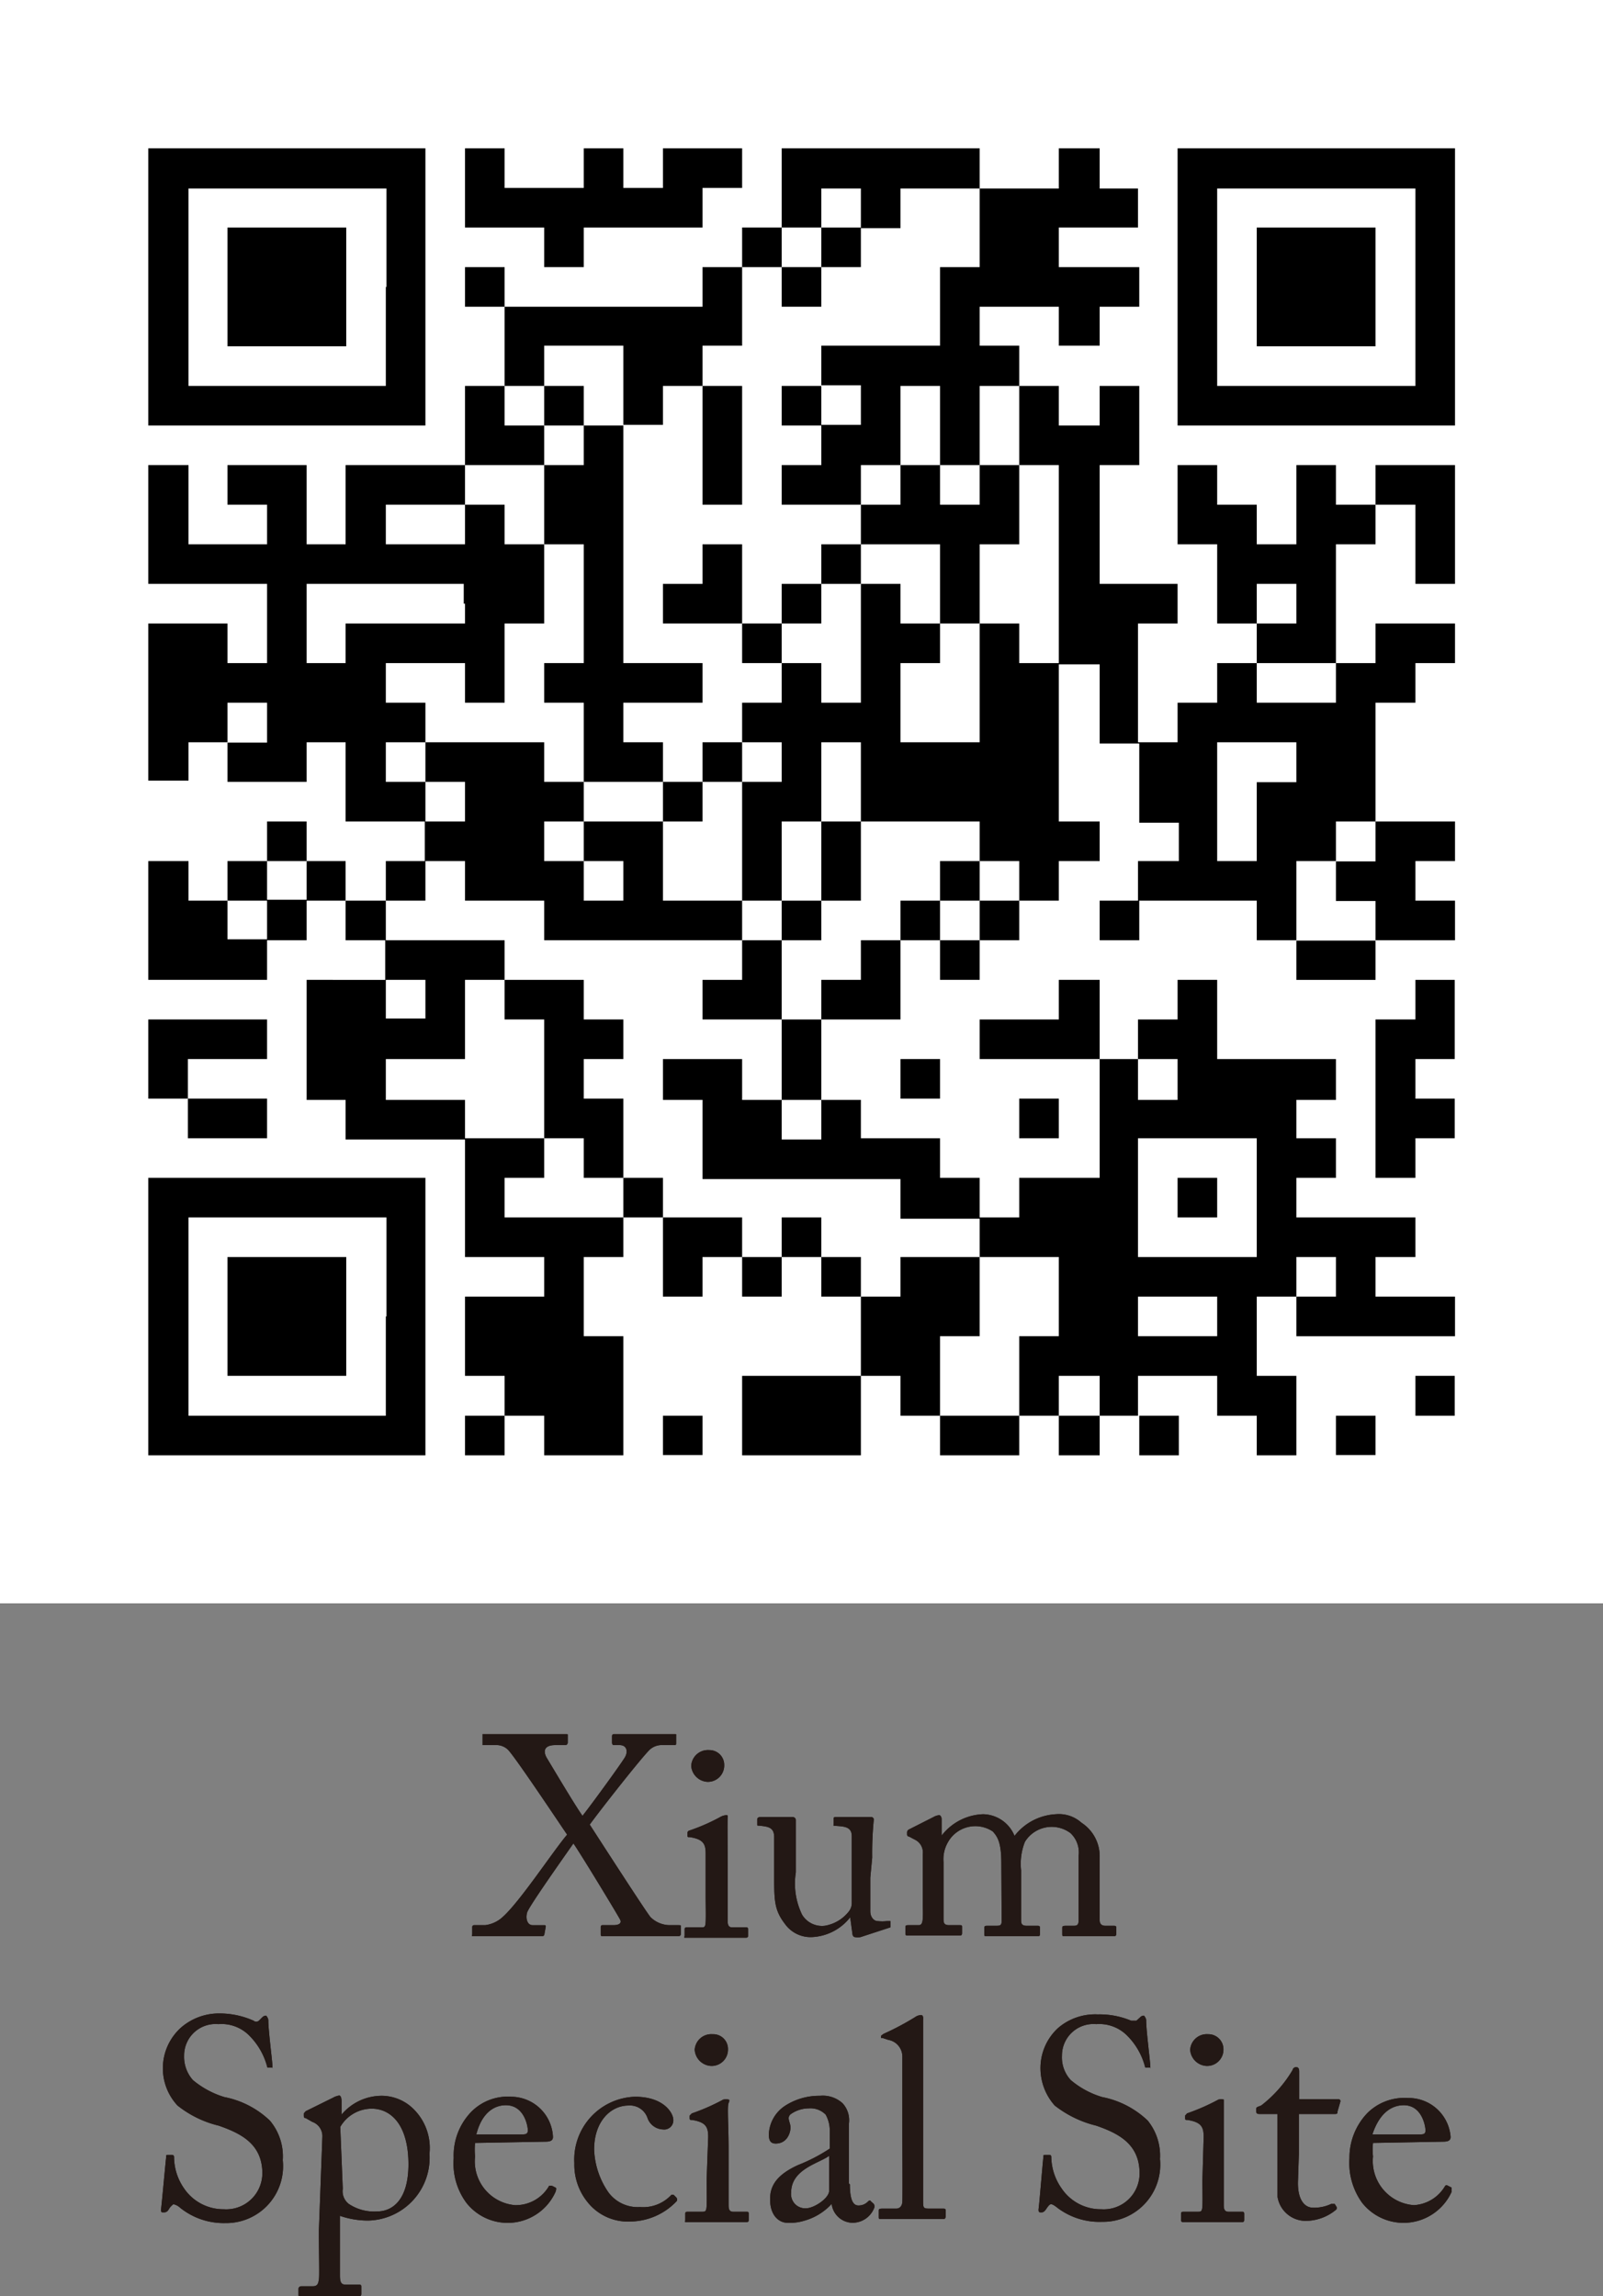 <svg xmlns="http://www.w3.org/2000/svg" viewBox="0 0 51.02 73.06"><rect x="0" y="0" width="51.02" height="73.06" fill="#808080" stroke="none"/><defs><style>.cls-1{fill:#fff;}.cls-2{fill:#231815;}</style></defs><g id="レイヤー_2" data-name="レイヤー 2"><g id="レイヤー_1-2" data-name="レイヤー 1"><rect class="cls-1" width="51.02" height="51.02"/><path d="M4.72,9.13v4.41h8.82V4.72H4.72V9.13Zm7.56,0v3.15H6V6h6.3V9.13Z"/><polygon points="14.8 5.98 14.8 7.24 16.06 7.24 17.32 7.24 17.32 7.87 17.32 8.5 17.95 8.5 18.58 8.5 18.58 7.87 18.58 7.24 20.47 7.24 22.36 7.24 22.36 6.61 22.36 5.98 22.99 5.98 23.62 5.98 23.62 5.35 23.62 4.72 22.36 4.72 21.1 4.72 21.1 5.35 21.1 5.98 20.47 5.98 19.84 5.98 19.84 5.35 19.84 4.72 19.21 4.72 18.58 4.72 18.58 5.35 18.58 5.98 17.32 5.98 16.06 5.98 16.06 5.35 16.06 4.72 15.43 4.72 14.8 4.72 14.8 5.98 14.8 5.98"/><path d="M24.88,6V7.24H23.62V8.5H22.36V9.76h-6.3V8.5H14.8V9.76h1.26v2.52H14.8V14.8H11v2.52H9.76V14.8H7.24v1.26H8.5v1.26H6V14.8H4.72v3.78H8.5V21.1H7.24V19.84H4.72v5H6V23.62H7.24v1.26H9.76V23.62H11v2.52h2.52V27.4H12.28v1.26H11V27.4H9.76V26.14H8.5V27.4H7.24v1.26H6V27.4H4.72v3.78H8.5V29.92H9.76V28.66H11v1.26h1.26v1.26H9.76V35H11v1.26H14.8V40h2.52v1.26H14.8v2.52h1.26v1.27H14.8v1.26h1.26V45.05h1.26v1.26h2.52V42.52H18.58V40h1.26V38.74H21.1v2.52h1.26V40h1.26v1.26h1.26V40h1.26v1.26H27.4v2.52H23.62v2.53H27.4V43.78h1.26v1.27h1.26v1.26h2.52V45.05H33.7v1.26H35V45.05h1.26v1.26h1.26V45.05H36.22V43.78h2.52v1.27H40v1.26h1.26V43.78H40V41.26h1.26v1.26h5.05V41.26H43.78V40h1.27V38.74H41.26V37.48h1.26V36.22H41.26V35h1.26V33.7H38.74V31.18H37.48v1.26H36.22V33.7H35V31.18H33.7v1.26H31.18V33.7H35v3.78H32.44v1.26H31.18V37.48H29.92V36.22H27.4V35H26.14V32.44h2.52V29.92h1.26v1.26h1.26V29.92h1.26V28.66H33.7V27.4H35V26.14H33.7v-5H35v2.52h1.26v2.52h1.26V27.4H36.22v1.26H35v1.26h1.26V28.66H40v1.26h1.26v1.26h2.52V29.92h2.53V28.66H45.05V27.4h1.26V26.14H43.78V22.36h1.27V21.1h1.26V19.84H43.78V21.1H42.52V17.32h1.26V16.06h1.27v2.52h1.26V14.8H43.78v1.26H42.52V14.8H41.26v2.52H40V16.06H38.74V14.8H37.48v2.52h1.26v2.52H40V21.1H38.74v1.26H37.48v1.26H36.22V19.84h1.26V18.58H35V14.8h1.26V12.28H35v1.26H33.7V12.28H32.44V11H31.18V9.76H33.7V11H35V9.76h1.26V8.5H33.7V7.24h2.52V6H35V4.72H33.7V6H31.18V4.72h-6.3V6Zm2.52.63v.63h1.26V6h2.52V8.5H29.92V11H26.14v1.26H27.4v1.26H26.14V14.8H24.88v1.26H27.4V14.8h1.26V12.28h1.26V14.8h1.26V12.28h1.26V14.8H33.7v6.3H32.44V19.84H31.18v3.78H28.66V21.1h1.26V19.84H28.66V18.58H27.4v3.78H26.14V21.1H24.88v1.26H23.62v1.26h1.26v1.26H23.62v3.78h1.26V26.14h1.26V23.62H27.4v2.52h3.78V27.4h1.26v1.26H31.18v1.26H29.92V28.66H28.66v1.26H27.4v1.26H26.14v1.26H24.88V35h1.26v1.26H24.88V35H23.62V33.7H21.1V35h1.26v2.52h6.3v1.26h2.52V40H33.7v2.52H32.44v2.53H29.92V42.52h1.26V40H28.66v1.26H27.4V40H26.14V38.74H24.88V40H23.62V38.74H21.1V37.48H19.84v1.26H16.06V37.48h1.26V36.22H14.8V35H12.28V33.7H14.8V31.18h1.26V29.92H12.28V28.66h1.26V27.4H14.8v1.26h2.52v1.26h6.3V28.66H21.1V26.14H18.58V27.4h1.26v1.26H18.58V27.4H17.32V26.14h1.26V24.88H17.32V23.62H13.54v1.26H14.8v1.26H13.54V24.88H12.28V23.62h1.26V22.36H12.28V21.1H14.8v1.26h1.26V19.84h1.26V17.32H16.06V16.06H14.8v1.26H12.28V16.06H14.8V14.8h2.52V13.54H16.06V12.28h1.26V11h2.52v2.52H21.1V12.28h1.26V11h1.26V8.5h1.26V7.24h1.26V6H27.4v.63ZM14.8,19.21v.63H11V21.1H9.76V18.58h5v.63Zm26.46,0v.63H40V18.58h1.26v.63Zm1.26,2.52v.63H40V21.1h2.52v.63ZM8.5,23v.63H7.24V22.36H8.5V23Zm32.76,1.26v.63H40V27.4H38.74V23.62h2.52v.63Zm2.52,2.52v.63H42.52v1.26h1.26v1.26H41.26V27.4h1.26V26.14h1.26v.63ZM9.76,28v.63H8.5v1.26H7.24V28.66H8.5V27.4H9.76V28Zm3.78,3.78v.63H12.28V31.18h1.26v.63Zm23.94,2.52V35H36.22V33.7h1.26v.63ZM40,38.11V40H36.22V36.22H40v1.89Zm2.52,2.52v.63H41.26V40h1.26v.63Zm-3.78,1.26v.63H36.22V41.26h2.52v.63ZM35,44.42v.63H33.7V43.78H35v.64Z"/><path d="M37.48,9.13v4.41h8.83V4.72H37.48V9.13Zm7.57,0v3.15H38.74V6h6.31V9.13Z"/><polygon points="45.05 31.81 45.05 32.44 44.41 32.44 43.78 32.44 43.78 34.96 43.78 37.48 44.41 37.48 45.05 37.48 45.05 36.85 45.05 36.22 45.67 36.22 46.3 36.22 46.3 35.59 46.3 34.96 45.67 34.96 45.05 34.96 45.05 34.33 45.05 33.7 45.67 33.7 46.3 33.7 46.3 32.44 46.3 31.18 45.67 31.18 45.05 31.18 45.05 31.81 45.05 31.81"/><polygon points="4.72 33.7 4.72 34.96 5.35 34.96 5.98 34.96 5.98 35.59 5.98 36.22 7.24 36.22 8.5 36.22 8.5 35.59 8.5 34.96 7.24 34.96 5.98 34.96 5.98 34.33 5.98 33.7 7.24 33.7 8.5 33.7 8.5 33.07 8.5 32.44 6.61 32.44 4.72 32.44 4.72 33.7 4.72 33.7"/><polygon points="28.66 34.33 28.66 34.96 29.29 34.96 29.92 34.96 29.92 34.33 29.92 33.7 29.29 33.7 28.66 33.7 28.66 34.33 28.66 34.33"/><polygon points="32.44 35.59 32.44 36.22 33.07 36.22 33.7 36.22 33.7 35.59 33.7 34.96 33.07 34.96 32.44 34.96 32.44 35.59 32.44 35.59"/><path d="M4.72,41.89v4.42h8.82V37.48H4.72v4.41Zm7.56,0v3.16H6V38.74h6.3v3.15Z"/><polygon points="45.05 44.41 45.05 45.05 45.67 45.05 46.3 45.05 46.3 44.41 46.3 43.78 45.67 43.78 45.05 43.78 45.05 44.41 45.05 44.41"/><polygon points="21.1 45.67 21.1 46.3 21.73 46.3 22.36 46.3 22.36 45.67 22.36 45.05 21.73 45.05 21.1 45.05 21.1 45.67 21.1 45.67"/><polygon points="42.52 45.67 42.52 46.3 43.16 46.3 43.78 46.3 43.78 45.67 43.78 45.05 43.16 45.05 42.52 45.05 42.52 45.67 42.52 45.67"/><polygon points="7.24 9.13 7.24 11.02 9.13 11.02 11.02 11.02 11.02 9.13 11.02 7.24 9.13 7.24 7.24 7.24 7.24 9.13 7.24 9.13"/><polygon points="26.14 7.87 26.14 8.5 25.51 8.5 24.88 8.5 24.88 9.13 24.88 9.76 25.51 9.76 26.14 9.76 26.14 9.13 26.14 8.5 26.77 8.5 27.4 8.5 27.4 7.87 27.4 7.24 26.77 7.24 26.14 7.24 26.14 7.87 26.14 7.87"/><polygon points="17.32 12.91 17.32 13.54 17.95 13.54 18.58 13.54 18.58 14.17 18.58 14.8 17.95 14.8 17.32 14.8 17.32 16.06 17.32 17.32 17.95 17.32 18.58 17.32 18.58 19.21 18.58 21.1 17.95 21.1 17.32 21.1 17.32 21.73 17.32 22.36 17.95 22.36 18.58 22.36 18.58 23.62 18.58 24.88 19.84 24.88 21.1 24.88 21.1 25.51 21.1 26.14 21.73 26.14 22.36 26.14 22.36 25.51 22.36 24.88 22.99 24.88 23.62 24.88 23.62 24.25 23.62 23.62 22.99 23.62 22.36 23.62 22.36 24.25 22.36 24.88 21.73 24.88 21.1 24.88 21.1 24.25 21.1 23.62 20.47 23.62 19.84 23.62 19.84 22.99 19.84 22.36 21.1 22.36 22.36 22.36 22.36 21.73 22.36 21.1 21.1 21.1 19.84 21.1 19.84 17.32 19.84 13.54 19.21 13.54 18.58 13.54 18.58 12.91 18.58 12.28 17.95 12.28 17.32 12.28 17.32 12.91 17.32 12.91"/><polygon points="22.36 14.17 22.36 16.06 22.99 16.06 23.62 16.06 23.62 14.17 23.62 12.28 22.99 12.28 22.36 12.28 22.36 14.17 22.36 14.17"/><polygon points="24.88 12.91 24.88 13.54 25.51 13.54 26.14 13.54 26.14 12.91 26.14 12.28 25.51 12.28 24.88 12.28 24.88 12.91 24.88 12.91"/><polygon points="28.66 15.43 28.66 16.06 28.03 16.06 27.4 16.06 27.4 16.69 27.4 17.32 26.77 17.32 26.14 17.32 26.14 17.95 26.14 18.58 25.51 18.58 24.88 18.58 24.88 19.21 24.88 19.84 24.25 19.84 23.62 19.84 23.62 18.58 23.62 17.32 22.99 17.32 22.36 17.32 22.36 17.95 22.36 18.58 21.73 18.58 21.1 18.58 21.1 19.21 21.1 19.84 22.36 19.84 23.62 19.84 23.62 20.47 23.62 21.1 24.25 21.1 24.88 21.1 24.88 20.47 24.88 19.84 25.51 19.84 26.14 19.84 26.14 19.21 26.14 18.58 26.77 18.58 27.4 18.58 27.4 17.95 27.4 17.32 28.66 17.32 29.92 17.32 29.92 18.58 29.92 19.84 30.55 19.84 31.18 19.84 31.18 18.58 31.18 17.32 31.81 17.32 32.44 17.32 32.44 16.06 32.44 14.8 31.81 14.8 31.18 14.8 31.18 15.43 31.18 16.06 30.55 16.06 29.92 16.06 29.92 15.43 29.92 14.8 29.29 14.8 28.66 14.8 28.66 15.43 28.66 15.43"/><polygon points="26.14 27.4 26.14 28.66 25.51 28.66 24.88 28.66 24.88 29.29 24.88 29.92 24.25 29.92 23.62 29.92 23.62 30.55 23.62 31.18 22.99 31.18 22.36 31.18 22.36 31.81 22.36 32.44 23.62 32.44 24.88 32.44 24.88 31.18 24.88 29.92 25.51 29.92 26.14 29.92 26.14 29.29 26.14 28.66 26.77 28.66 27.4 28.66 27.4 27.4 27.4 26.14 26.77 26.14 26.14 26.14 26.14 27.4 26.14 27.4"/><polygon points="29.92 28.03 29.92 28.66 30.55 28.66 31.18 28.66 31.18 28.03 31.18 27.4 30.55 27.4 29.92 27.4 29.92 28.03 29.92 28.03"/><polygon points="16.06 31.81 16.06 32.44 16.69 32.44 17.32 32.44 17.32 34.33 17.32 36.22 17.95 36.22 18.58 36.22 18.58 36.85 18.58 37.48 19.21 37.48 19.84 37.48 19.84 36.22 19.84 34.96 19.21 34.96 18.58 34.96 18.58 34.33 18.58 33.7 19.21 33.7 19.84 33.7 19.84 33.07 19.84 32.44 19.21 32.44 18.58 32.44 18.58 31.81 18.58 31.18 17.32 31.18 16.06 31.18 16.06 31.81 16.06 31.81"/><polygon points="37.48 38.11 37.48 38.74 38.11 38.74 38.74 38.74 38.74 38.11 38.74 37.48 38.11 37.48 37.48 37.48 37.48 38.11 37.48 38.11"/><polygon points="40 9.13 40 11.02 41.9 11.02 43.78 11.02 43.78 9.13 43.78 7.24 41.9 7.24 40 7.24 40 9.13 40 9.13"/><polygon points="7.24 41.9 7.24 43.78 9.13 43.78 11.02 43.78 11.02 41.9 11.02 40 9.13 40 7.24 40 7.24 41.9 7.24 41.9"/><path class="cls-2" d="M17.33,61.53s0,.08-.07.08-.44,0-1.17,0c-.53,0-.89,0-1,0s-.06,0-.06-.08v-.21s0-.06.06-.06h.35A1,1,0,0,0,16,61c.55-.49,1.6-2.09,2.05-2.62-.32-.47-1.68-2.51-1.89-2.71a.54.54,0,0,0-.4-.14h-.4s0,0,0-.07v-.21s0-.07,0-.07.51,0,1.28,0,1.28,0,1.36,0,.07,0,.07.06v.21s0,.08-.08.08h-.31c-.41,0-.38.24-.27.42s.91,1.53,1.13,1.83c.25-.31,1.27-1.71,1.36-1.88s.05-.37-.18-.37h-.19s-.05,0-.05-.08v-.21s0-.06.06-.06.47,0,1,0,.82,0,.91,0,.07,0,.07.06v.21c0,.06,0,.08-.05.08h-.38a.57.57,0,0,0-.38.12c-.17.12-1.6,1.94-1.94,2.41.11.17,1.85,2.87,1.94,2.95a.88.88,0,0,0,.6.25h.29c.07,0,.07,0,.07.06v.22s0,.07-.07.07-.38,0-1.14,0-1.21,0-1.27,0-.07,0-.07-.07v-.22s0-.06.05-.06h.35c.18,0,.27-.06.22-.17s-1.3-2.17-1.49-2.43c-.35.5-1.41,2-1.47,2.19s0,.41.17.41h.35c.06,0,.07,0,.07.05Z"/><path class="cls-2" d="M22.46,59c0-.3-.05-.47-.5-.54-.07,0-.08,0-.08-.06v-.08s0-.05.06-.07a6.16,6.16,0,0,0,1-.44.45.45,0,0,1,.17-.05c.05,0,.06,0,.05.11s0,.72,0,1.46v1c0,.35,0,.67,0,.77s0,.23.14.23h.42c.07,0,.09,0,.09.08v.16c0,.06,0,.09-.08.09s-.49,0-.87,0-.87,0-1,0-.07,0-.07-.07v-.18c0-.06,0-.08.09-.08h.44c.1,0,.13,0,.14-.18s0-.55,0-.82ZM22,56.2a.53.53,0,0,1,.57-.51.47.47,0,0,1,.48.48.52.52,0,0,1-.54.53A.55.55,0,0,1,22,56.2Z"/><path class="cls-2" d="M27.7,59.75c0,.44,0,.88,0,1.07s.12.31.23.31a1.2,1.2,0,0,0,.3,0c.07,0,.1,0,.11,0l0,.12c0,.05,0,.07,0,.08l-.95.31a.44.44,0,0,1-.18,0s-.07,0-.08-.11l-.07-.52h0a1.64,1.64,0,0,1-1.22.63,1,1,0,0,1-.85-.41c-.37-.48-.35-.78-.35-1.77v-1c0-.26-.13-.32-.34-.35s-.2,0-.2-.06v-.16s0-.07.1-.07H25l.13,0h.1a.1.1,0,0,1,.1.11c0,.08,0,.5,0,1v.65a2.27,2.27,0,0,0,.2,1.35.74.74,0,0,0,.72.35,1.23,1.23,0,0,0,.77-.46.43.43,0,0,0,.09-.24V58.43c0-.25-.16-.3-.39-.32s-.19,0-.19-.06V57.9c0-.07,0-.08.1-.08h.84l.16,0h.1a.08.08,0,0,1,.08.09,10.85,10.85,0,0,0-.05,1.2Z"/><path class="cls-2" d="M31.87,59.28c0-.67-.13-.84-.27-1a1,1,0,0,0-1.44.36,1.08,1.08,0,0,0-.13.61v1.78c0,.14,0,.23.18.23h.32c.09,0,.09,0,.09.08v.15c0,.06,0,.1-.07.1s-.32,0-.82,0-.76,0-.83,0-.08,0-.08-.08v-.17c0-.07,0-.08.11-.08h.31c.08,0,.12-.05.13-.22s0-.32,0-.47V59a.45.45,0,0,0-.25-.46l-.19-.1s-.06,0-.06-.07v-.07a.11.11,0,0,1,.05-.08l.79-.4a.46.46,0,0,1,.18-.06c.05,0,.08.07.08.13l0,.52h0a1.74,1.74,0,0,1,1.32-.68,1.1,1.1,0,0,1,1,.69h0a1.78,1.78,0,0,1,1.32-.69,1.07,1.07,0,0,1,.81.27A1.27,1.27,0,0,1,35,59.1v2c0,.14.08.18.19.18h.24c.08,0,.1,0,.1.08v.16q0,.09-.06.09c-.06,0-.32,0-.75,0s-.77,0-.84,0-.07,0-.07-.09v-.16c0-.06,0-.08.12-.08h.22c.1,0,.18,0,.18-.17s0-.53,0-.73V59.05a.84.84,0,0,0-.26-.72,1,1,0,0,0-1.45.28,1.9,1.9,0,0,0-.12.91v1.56c0,.11,0,.2.18.2H33c.08,0,.1,0,.1.08v.15c0,.07,0,.1-.06.1s-.3,0-.8,0-.79,0-.85,0-.06,0-.06-.09v-.15c0-.07,0-.09.09-.09h.26c.14,0,.2,0,.2-.15Z"/><path class="cls-2" d="M5.73,70.25a.45.45,0,0,0-.21-.11s-.09.06-.14.15-.1.11-.17.11-.1,0-.08-.14.13-1.37.16-1.63c0-.06,0-.06.06-.06h.13s.06,0,.06.07a1.76,1.76,0,0,0,.32,1,1.51,1.51,0,0,0,1.26.66,1.15,1.15,0,0,0,1.23-1.14c0-.93-.67-1.27-1.39-1.52A3.37,3.37,0,0,1,5.65,67a1.74,1.74,0,0,1,.1-2.47A1.84,1.84,0,0,1,7,64.07a2.65,2.65,0,0,1,1.07.23.13.13,0,0,0,.17,0l.11-.11a.17.17,0,0,1,.12-.05s.07.07.07.15c0,.31.12,1.23.13,1.43s0,.06,0,.07l-.1,0a0,0,0,0,1-.06,0,2.18,2.18,0,0,0-.56-1,1.24,1.24,0,0,0-1-.38,1,1,0,0,0-1.09,1,1.11,1.11,0,0,0,.28.78,2.85,2.85,0,0,0,1,.54,2.9,2.9,0,0,1,1.45.75A1.77,1.77,0,0,1,9,68.74a1.81,1.81,0,0,1-1.83,2A2.21,2.21,0,0,1,5.73,70.25Z"/><path class="cls-2" d="M10.26,68a.48.48,0,0,0-.32-.48l-.21-.12c-.06,0-.06-.05-.06-.08v-.07s0,0,.06-.07l.87-.43a.6.6,0,0,1,.2-.07s.07,0,.07.18l0,.43h0a1.67,1.67,0,0,1,1.31-.6,1.45,1.45,0,0,1,1,.44,1.74,1.74,0,0,1,.49,1.4,2,2,0,0,1-1.95,2.13,2.74,2.74,0,0,1-.9-.15v1.9c0,.25.06.29.2.29h.39c.08,0,.09,0,.09.09V73s0,.08-.09.08-.35,0-.92,0-.84,0-.91,0-.08,0-.08-.08v-.17s0-.08.1-.08h.36c.15,0,.17-.09.19-.22s0-.69,0-1.57Zm.65,1.65a.51.51,0,0,0,.19.48,1.45,1.45,0,0,0,.9.24c.51,0,1-.39,1-1.5,0-1.26-.56-1.77-1.17-1.77a1.16,1.16,0,0,0-1,.58Z"/><path class="cls-2" d="M15.12,68.19a2.26,2.26,0,0,0,0,.43,1.4,1.4,0,0,0,1.27,1.55,1.22,1.22,0,0,0,1.09-.62s.06,0,.08,0l.12.06s.05,0,0,.14a1.67,1.67,0,0,1-2.84.34,2.11,2.11,0,0,1-.4-1.42A2,2,0,0,1,15,67.2a1.63,1.63,0,0,1,1.28-.48A1.34,1.34,0,0,1,17.6,68c0,.13-.11.15-.25.15Zm1.43-.27c.17,0,.25,0,.25-.13s-.11-.8-.7-.8c-.39,0-.77.26-.94.93Z"/><path class="cls-2" d="M18.91,68.4a2.55,2.55,0,0,0,.46,1.37,1.16,1.16,0,0,0,1,.46,1.22,1.22,0,0,0,1-.39,0,0,0,0,1,.07,0l.09.09s.05.07,0,.12a2.06,2.06,0,0,1-1.45.64,1.64,1.64,0,0,1-1.39-.63,1.89,1.89,0,0,1-.41-1.23,2,2,0,0,1,1.93-2.11c.94,0,1.22.54,1.22.73a.29.29,0,0,1-.33.31.54.54,0,0,1-.49-.36A.59.59,0,0,0,20,67C19.46,67,18.91,67.48,18.91,68.4Z"/><path class="cls-2" d="M22.54,68c0-.3-.06-.47-.51-.54-.06,0-.08,0-.08-.06v-.08s0,0,.07-.07a6.6,6.6,0,0,0,1-.44.45.45,0,0,1,.17,0s.05,0,0,.11,0,.72,0,1.46v1c0,.35,0,.67,0,.77s0,.23.14.23h.41c.08,0,.09,0,.09.08v.16c0,.06,0,.09-.08.09s-.48,0-.86,0-.87,0-1,0-.08,0-.08-.07v-.18c0-.06,0-.08.09-.08h.44c.1,0,.14,0,.15-.18s0-.55,0-.82Zm-.43-2.76a.53.53,0,0,1,.57-.51.47.47,0,0,1,.49.48.52.52,0,0,1-.54.53A.55.55,0,0,1,22.11,65.2Z"/><path class="cls-2" d="M27.05,69.51c0,.51.11.67.27.67a.41.41,0,0,0,.31-.13s.06-.06.09,0l.09.08s.05.07,0,.16a.74.74,0,0,1-.7.44.68.68,0,0,1-.64-.6h0a1.86,1.86,0,0,1-.89.54,1.52,1.52,0,0,1-.53.06c-.21,0-.54-.18-.54-.75,0-.41.19-.77.9-1.09a5.44,5.44,0,0,0,1-.52v-.58a1.06,1.06,0,0,0-.13-.5.68.68,0,0,0-.54-.2,1,1,0,0,0-.58.19c-.13.12,0,.25,0,.42s-.11.51-.47.51c-.15,0-.22-.08-.22-.29A1.14,1.14,0,0,1,25,67a2,2,0,0,1,1.1-.31.93.93,0,0,1,.72.24.8.8,0,0,1,.2.64v1.91Zm-.66-.91c-.32.24-1.21.42-1.21,1.17a.45.45,0,0,0,.47.5c.26,0,.74-.32.74-.56Z"/><path class="cls-2" d="M29.38,67.9c0,.47,0,1.83,0,2.1s0,.28.23.28H30c.08,0,.1,0,.1.08v.16s0,.09-.06.09-.46,0-1,0-.93,0-1,0-.07,0-.07-.09v-.16c0-.06,0-.08.12-.08h.43c.1,0,.19-.06.2-.22s0-1.83,0-2.35v-.57c0-.64,0-1.46,0-1.69a.54.54,0,0,0-.45-.54l-.18-.06s-.05,0-.05,0v-.07s0,0,.08-.06a8.62,8.62,0,0,0,1-.53.37.37,0,0,1,.19-.07c.06,0,.08.05.07.16,0,.5,0,2.37,0,2.87Z"/><path class="cls-2" d="M33.65,70.25c-.1-.08-.16-.11-.2-.11s-.09.06-.15.15-.1.11-.16.11-.1,0-.08-.14.12-1.37.15-1.63c0-.06,0-.06.07-.06h.13s.05,0,.05.07a1.78,1.78,0,0,0,.33,1,1.5,1.5,0,0,0,1.26.66,1.14,1.14,0,0,0,1.22-1.14c0-.93-.66-1.27-1.38-1.52A3.47,3.47,0,0,1,33.57,67a1.79,1.79,0,0,1-.45-1.31,1.73,1.73,0,0,1,.56-1.16,1.81,1.81,0,0,1,1.26-.43A2.59,2.59,0,0,1,36,64.3c.08,0,.13,0,.17,0l.12-.11a.16.16,0,0,1,.12-.05s.07.07.07.15c0,.31.12,1.23.13,1.43s0,.06,0,.07l-.11,0s0,0-.05,0a2.18,2.18,0,0,0-.56-1,1.25,1.25,0,0,0-1-.38,1,1,0,0,0-1.09,1,1.06,1.06,0,0,0,.28.78,2.77,2.77,0,0,0,1,.54,2.9,2.9,0,0,1,1.45.75,1.77,1.77,0,0,1,.39,1.22,1.82,1.82,0,0,1-1.84,2A2.21,2.21,0,0,1,33.65,70.25Z"/><path class="cls-2" d="M38.31,68c0-.3-.06-.47-.51-.54-.06,0-.08,0-.08-.06v-.08s0,0,.06-.07a6.67,6.67,0,0,0,1-.44.41.41,0,0,1,.17,0s0,0,0,.11,0,.72,0,1.46v1c0,.35,0,.67,0,.77s0,.23.15.23h.41c.07,0,.09,0,.09.08v.16c0,.06,0,.09-.08.09s-.49,0-.86,0c-.53,0-.88,0-1,0a.06.06,0,0,1-.07-.07v-.18c0-.06,0-.08.09-.08h.44c.1,0,.14,0,.15-.18s0-.55,0-.82Zm-.43-2.76a.53.53,0,0,1,.57-.51.48.48,0,0,1,.49.48.52.52,0,0,1-.54.53A.55.55,0,0,1,37.88,65.2Z"/><path class="cls-2" d="M41.31,69.46c0,.67.31.79.47.79a1.26,1.26,0,0,0,.59-.12c.05,0,.09,0,.11,0l.05.08a.08.08,0,0,1,0,.1,1.52,1.52,0,0,1-1,.36.91.91,0,0,1-.87-.77c0-.37,0-1.16,0-1.28v-.2c0-.16,0-.78,0-1.15h-.55c-.08,0-.13,0-.13-.11s0-.1.16-.16a4,4,0,0,0,1-1.13.11.11,0,0,1,.12-.09c.07,0,.09.06.09.14l0,.88h1.25s.08,0,.06.08l-.09.31c0,.05,0,.08-.08.08H41.34c0,.41,0,.85,0,1.27Z"/><path class="cls-2" d="M43.7,68.19a2,2,0,0,0,0,.43A1.41,1.41,0,0,0,45,70.17,1.23,1.23,0,0,0,46,69.55a.07.07,0,0,1,.08,0l.12.06s0,0,0,.14a1.68,1.68,0,0,1-2.85.34,2.17,2.17,0,0,1-.4-1.42,2.05,2.05,0,0,1,.57-1.43,1.67,1.67,0,0,1,1.29-.48A1.34,1.34,0,0,1,46.17,68c0,.13-.11.15-.25.15Zm1.43-.27c.17,0,.24,0,.24-.13s-.11-.8-.69-.8c-.4,0-.78.26-1,.93Z"/><path class="cls-2" d="M17.33,61.53s0,.08-.07.08-.44,0-1.17,0c-.53,0-.89,0-1,0s-.06,0-.06-.08v-.21s0-.06.06-.06h.35A1,1,0,0,0,16,61c.55-.49,1.6-2.09,2.05-2.62-.32-.47-1.68-2.51-1.89-2.71a.54.54,0,0,0-.4-.14h-.4s0,0,0-.07v-.21s0-.07,0-.07.51,0,1.28,0,1.28,0,1.36,0,.07,0,.07.06v.21s0,.08-.08.08h-.31c-.41,0-.38.24-.27.42s.91,1.53,1.13,1.83c.25-.31,1.27-1.71,1.36-1.88s.05-.37-.18-.37h-.19s-.05,0-.05-.08v-.21s0-.06.06-.06.47,0,1,0,.82,0,.91,0,.07,0,.07.06v.21c0,.06,0,.08-.05.08h-.38a.57.57,0,0,0-.38.12c-.17.12-1.6,1.94-1.94,2.41.11.17,1.85,2.87,1.94,2.95a.88.88,0,0,0,.6.25h.29c.07,0,.07,0,.07.06v.22s0,.07-.07.07-.38,0-1.14,0-1.21,0-1.27,0-.07,0-.07-.07v-.22s0-.06.05-.06h.35c.18,0,.27-.06.22-.17s-1.3-2.17-1.49-2.43c-.35.5-1.41,2-1.47,2.19s0,.41.17.41h.35c.06,0,.07,0,.07.05Z"/><path class="cls-2" d="M22.46,59c0-.3-.05-.47-.5-.54-.07,0-.08,0-.08-.06v-.08s0-.05.06-.07a6.16,6.16,0,0,0,1-.44.45.45,0,0,1,.17-.05c.05,0,.06,0,.05.11s0,.72,0,1.46v1c0,.35,0,.67,0,.77s0,.23.14.23h.42c.07,0,.09,0,.09.08v.16c0,.06,0,.09-.08.09s-.49,0-.87,0-.87,0-1,0-.07,0-.07-.07v-.18c0-.06,0-.08.09-.08h.44c.1,0,.13,0,.14-.18s0-.55,0-.82ZM22,56.2a.53.53,0,0,1,.57-.51.47.47,0,0,1,.48.48.52.52,0,0,1-.54.53A.55.55,0,0,1,22,56.2Z"/><path class="cls-2" d="M27.7,59.75c0,.44,0,.88,0,1.07s.12.31.23.31a1.2,1.2,0,0,0,.3,0c.07,0,.1,0,.11,0l0,.12c0,.05,0,.07,0,.08l-.95.31a.44.44,0,0,1-.18,0s-.07,0-.08-.11l-.07-.52h0a1.64,1.64,0,0,1-1.22.63,1,1,0,0,1-.85-.41c-.37-.48-.35-.78-.35-1.77v-1c0-.26-.13-.32-.34-.35s-.2,0-.2-.06v-.16s0-.07.1-.07H25l.13,0h.1a.1.1,0,0,1,.1.11c0,.08,0,.5,0,1v.65a2.27,2.27,0,0,0,.2,1.35.74.74,0,0,0,.72.35,1.23,1.23,0,0,0,.77-.46.43.43,0,0,0,.09-.24V58.43c0-.25-.16-.3-.39-.32s-.19,0-.19-.06V57.9c0-.07,0-.08.1-.08h.84l.16,0h.1a.08.08,0,0,1,.08.09,10.85,10.85,0,0,0-.05,1.2Z"/><path class="cls-2" d="M31.87,59.28c0-.67-.13-.84-.27-1a1,1,0,0,0-1.44.36,1.08,1.08,0,0,0-.13.61v1.78c0,.14,0,.23.18.23h.32c.09,0,.09,0,.09.08v.15c0,.06,0,.1-.07.1s-.32,0-.82,0-.76,0-.83,0-.08,0-.08-.08v-.17c0-.07,0-.08.11-.08h.31c.08,0,.12-.05.13-.22s0-.32,0-.47V59a.45.45,0,0,0-.25-.46l-.19-.1s-.06,0-.06-.07v-.07a.11.11,0,0,1,.05-.08l.79-.4a.46.46,0,0,1,.18-.06c.05,0,.08.07.08.13l0,.52h0a1.74,1.74,0,0,1,1.32-.68,1.1,1.1,0,0,1,1,.69h0a1.78,1.78,0,0,1,1.32-.69,1.07,1.07,0,0,1,.81.27A1.27,1.27,0,0,1,35,59.1v2c0,.14.08.18.19.18h.24c.08,0,.1,0,.1.08v.16q0,.09-.06.09c-.06,0-.32,0-.75,0s-.77,0-.84,0-.07,0-.07-.09v-.16c0-.06,0-.08.12-.08h.22c.1,0,.18,0,.18-.17s0-.53,0-.73V59.05a.84.84,0,0,0-.26-.72,1,1,0,0,0-1.45.28,1.9,1.9,0,0,0-.12.91v1.56c0,.11,0,.2.18.2H33c.08,0,.1,0,.1.08v.15c0,.07,0,.1-.06.1s-.3,0-.8,0-.79,0-.85,0-.06,0-.06-.09v-.15c0-.07,0-.09.09-.09h.26c.14,0,.2,0,.2-.15Z"/><path class="cls-2" d="M5.73,70.25a.45.45,0,0,0-.21-.11s-.09.06-.14.15-.1.11-.17.11-.1,0-.08-.14.13-1.37.16-1.63c0-.06,0-.06.06-.06h.13s.06,0,.06.07a1.76,1.76,0,0,0,.32,1,1.51,1.51,0,0,0,1.26.66,1.15,1.15,0,0,0,1.23-1.14c0-.93-.67-1.27-1.39-1.52A3.37,3.37,0,0,1,5.65,67a1.74,1.74,0,0,1,.1-2.47A1.84,1.84,0,0,1,7,64.07a2.65,2.65,0,0,1,1.07.23.13.13,0,0,0,.17,0l.11-.11a.17.17,0,0,1,.12-.05s.07.07.07.15c0,.31.12,1.23.13,1.43s0,.06,0,.07l-.1,0a0,0,0,0,1-.06,0,2.18,2.18,0,0,0-.56-1,1.24,1.24,0,0,0-1-.38,1,1,0,0,0-1.09,1,1.11,1.11,0,0,0,.28.78,2.85,2.85,0,0,0,1,.54,2.9,2.9,0,0,1,1.45.75A1.77,1.77,0,0,1,9,68.74a1.81,1.81,0,0,1-1.83,2A2.21,2.21,0,0,1,5.73,70.25Z"/><path class="cls-2" d="M10.26,68a.48.48,0,0,0-.32-.48l-.21-.12c-.06,0-.06-.05-.06-.08v-.07s0,0,.06-.07l.87-.43a.6.6,0,0,1,.2-.07s.07,0,.07.18l0,.43h0a1.67,1.67,0,0,1,1.31-.6,1.45,1.45,0,0,1,1,.44,1.74,1.74,0,0,1,.49,1.4,2,2,0,0,1-1.95,2.13,2.74,2.74,0,0,1-.9-.15v1.9c0,.25.06.29.2.29h.39c.08,0,.09,0,.09.09V73s0,.08-.09.08-.35,0-.92,0-.84,0-.91,0-.08,0-.08-.08v-.17s0-.08.1-.08h.36c.15,0,.17-.09.19-.22s0-.69,0-1.57Zm.65,1.65a.51.51,0,0,0,.19.48,1.45,1.45,0,0,0,.9.24c.51,0,1-.39,1-1.5,0-1.26-.56-1.77-1.17-1.77a1.16,1.16,0,0,0-1,.58Z"/><path class="cls-2" d="M15.12,68.19a2.26,2.26,0,0,0,0,.43,1.4,1.4,0,0,0,1.27,1.55,1.22,1.22,0,0,0,1.09-.62s.06,0,.08,0l.12.06s.05,0,0,.14a1.67,1.67,0,0,1-2.84.34,2.11,2.11,0,0,1-.4-1.42A2,2,0,0,1,15,67.2a1.63,1.63,0,0,1,1.28-.48A1.34,1.34,0,0,1,17.6,68c0,.13-.11.15-.25.15Zm1.43-.27c.17,0,.25,0,.25-.13s-.11-.8-.7-.8c-.39,0-.77.26-.94.93Z"/><path class="cls-2" d="M18.91,68.4a2.55,2.55,0,0,0,.46,1.37,1.16,1.16,0,0,0,1,.46,1.22,1.22,0,0,0,1-.39,0,0,0,0,1,.07,0l.09.09s.05.07,0,.12a2.06,2.06,0,0,1-1.45.64,1.64,1.64,0,0,1-1.39-.63,1.89,1.89,0,0,1-.41-1.23,2,2,0,0,1,1.93-2.11c.94,0,1.22.54,1.22.73a.29.29,0,0,1-.33.31.54.54,0,0,1-.49-.36A.59.59,0,0,0,20,67C19.46,67,18.91,67.48,18.91,68.4Z"/><path class="cls-2" d="M22.54,68c0-.3-.06-.47-.51-.54-.06,0-.08,0-.08-.06v-.08s0,0,.07-.07a6.6,6.6,0,0,0,1-.44.45.45,0,0,1,.17,0s.05,0,0,.11,0,.72,0,1.46v1c0,.35,0,.67,0,.77s0,.23.14.23h.41c.08,0,.09,0,.09.08v.16c0,.06,0,.09-.08.09s-.48,0-.86,0-.87,0-1,0-.08,0-.08-.07v-.18c0-.06,0-.08.09-.08h.44c.1,0,.14,0,.15-.18s0-.55,0-.82Zm-.43-2.76a.53.53,0,0,1,.57-.51.47.47,0,0,1,.49.48.52.52,0,0,1-.54.53A.55.55,0,0,1,22.11,65.2Z"/><path class="cls-2" d="M27.05,69.51c0,.51.11.67.27.67a.41.41,0,0,0,.31-.13s.06-.06.09,0l.09.08s.05.07,0,.16a.74.74,0,0,1-.7.44.68.68,0,0,1-.64-.6h0a1.86,1.86,0,0,1-.89.54,1.52,1.52,0,0,1-.53.06c-.21,0-.54-.18-.54-.75,0-.41.19-.77.9-1.09a5.44,5.44,0,0,0,1-.52v-.58a1.06,1.06,0,0,0-.13-.5.68.68,0,0,0-.54-.2,1,1,0,0,0-.58.19c-.13.12,0,.25,0,.42s-.11.51-.47.51c-.15,0-.22-.08-.22-.29A1.14,1.14,0,0,1,25,67a2,2,0,0,1,1.1-.31.93.93,0,0,1,.72.24.8.8,0,0,1,.2.64v1.91Zm-.66-.91c-.32.24-1.21.42-1.21,1.17a.45.45,0,0,0,.47.5c.26,0,.74-.32.74-.56Z"/><path class="cls-2" d="M29.38,67.9c0,.47,0,1.83,0,2.1s0,.28.23.28H30c.08,0,.1,0,.1.08v.16s0,.09-.06.09-.46,0-1,0-.93,0-1,0-.07,0-.07-.09v-.16c0-.06,0-.08.12-.08h.43c.1,0,.19-.06.2-.22s0-1.83,0-2.35v-.57c0-.64,0-1.46,0-1.69a.54.54,0,0,0-.45-.54l-.18-.06s-.05,0-.05,0v-.07s0,0,.08-.06a8.62,8.62,0,0,0,1-.53.37.37,0,0,1,.19-.07c.06,0,.08.05.07.16,0,.5,0,2.37,0,2.87Z"/><path class="cls-2" d="M33.65,70.25c-.1-.08-.16-.11-.2-.11s-.09.06-.15.15-.1.11-.16.11-.1,0-.08-.14.12-1.37.15-1.63c0-.06,0-.06.07-.06h.13s.05,0,.05.07a1.78,1.78,0,0,0,.33,1,1.5,1.5,0,0,0,1.26.66,1.14,1.14,0,0,0,1.22-1.14c0-.93-.66-1.27-1.38-1.52A3.47,3.47,0,0,1,33.57,67a1.79,1.79,0,0,1-.45-1.31,1.73,1.73,0,0,1,.56-1.16,1.81,1.81,0,0,1,1.26-.43A2.59,2.59,0,0,1,36,64.3c.08,0,.13,0,.17,0l.12-.11a.16.16,0,0,1,.12-.05s.07.07.07.15c0,.31.12,1.23.13,1.43s0,.06,0,.07l-.11,0s0,0-.05,0a2.18,2.18,0,0,0-.56-1,1.25,1.25,0,0,0-1-.38,1,1,0,0,0-1.09,1,1.06,1.06,0,0,0,.28.78,2.77,2.77,0,0,0,1,.54,2.9,2.9,0,0,1,1.45.75,1.77,1.77,0,0,1,.39,1.22,1.82,1.82,0,0,1-1.84,2A2.21,2.21,0,0,1,33.65,70.25Z"/><path class="cls-2" d="M38.31,68c0-.3-.06-.47-.51-.54-.06,0-.08,0-.08-.06v-.08s0,0,.06-.07a6.67,6.67,0,0,0,1-.44.41.41,0,0,1,.17,0s0,0,0,.11,0,.72,0,1.46v1c0,.35,0,.67,0,.77s0,.23.15.23h.41c.07,0,.09,0,.09.08v.16c0,.06,0,.09-.08.09s-.49,0-.86,0c-.53,0-.88,0-1,0a.06.06,0,0,1-.07-.07v-.18c0-.06,0-.08.09-.08h.44c.1,0,.14,0,.15-.18s0-.55,0-.82Zm-.43-2.76a.53.53,0,0,1,.57-.51.48.48,0,0,1,.49.48.52.52,0,0,1-.54.53A.55.55,0,0,1,37.88,65.2Z"/><path class="cls-2" d="M41.31,69.46c0,.67.31.79.47.79a1.26,1.26,0,0,0,.59-.12c.05,0,.09,0,.11,0l.05.08a.08.08,0,0,1,0,.1,1.52,1.52,0,0,1-1,.36.91.91,0,0,1-.87-.77c0-.37,0-1.16,0-1.28v-.2c0-.16,0-.78,0-1.15h-.55c-.08,0-.13,0-.13-.11s0-.1.16-.16a4,4,0,0,0,1-1.13.11.11,0,0,1,.12-.09c.07,0,.09.06.09.14l0,.88h1.25s.08,0,.06.08l-.09.31c0,.05,0,.08-.08.08H41.34c0,.41,0,.85,0,1.27Z"/><path class="cls-2" d="M43.7,68.19a2,2,0,0,0,0,.43A1.41,1.41,0,0,0,45,70.17,1.23,1.23,0,0,0,46,69.55a.07.07,0,0,1,.08,0l.12.06s0,0,0,.14a1.68,1.68,0,0,1-2.85.34,2.17,2.17,0,0,1-.4-1.42,2.05,2.05,0,0,1,.57-1.43,1.67,1.67,0,0,1,1.29-.48A1.34,1.34,0,0,1,46.17,68c0,.13-.11.15-.25.15Zm1.43-.27c.17,0,.24,0,.24-.13s-.11-.8-.69-.8c-.4,0-.78.26-1,.93Z"/></g></g></svg>